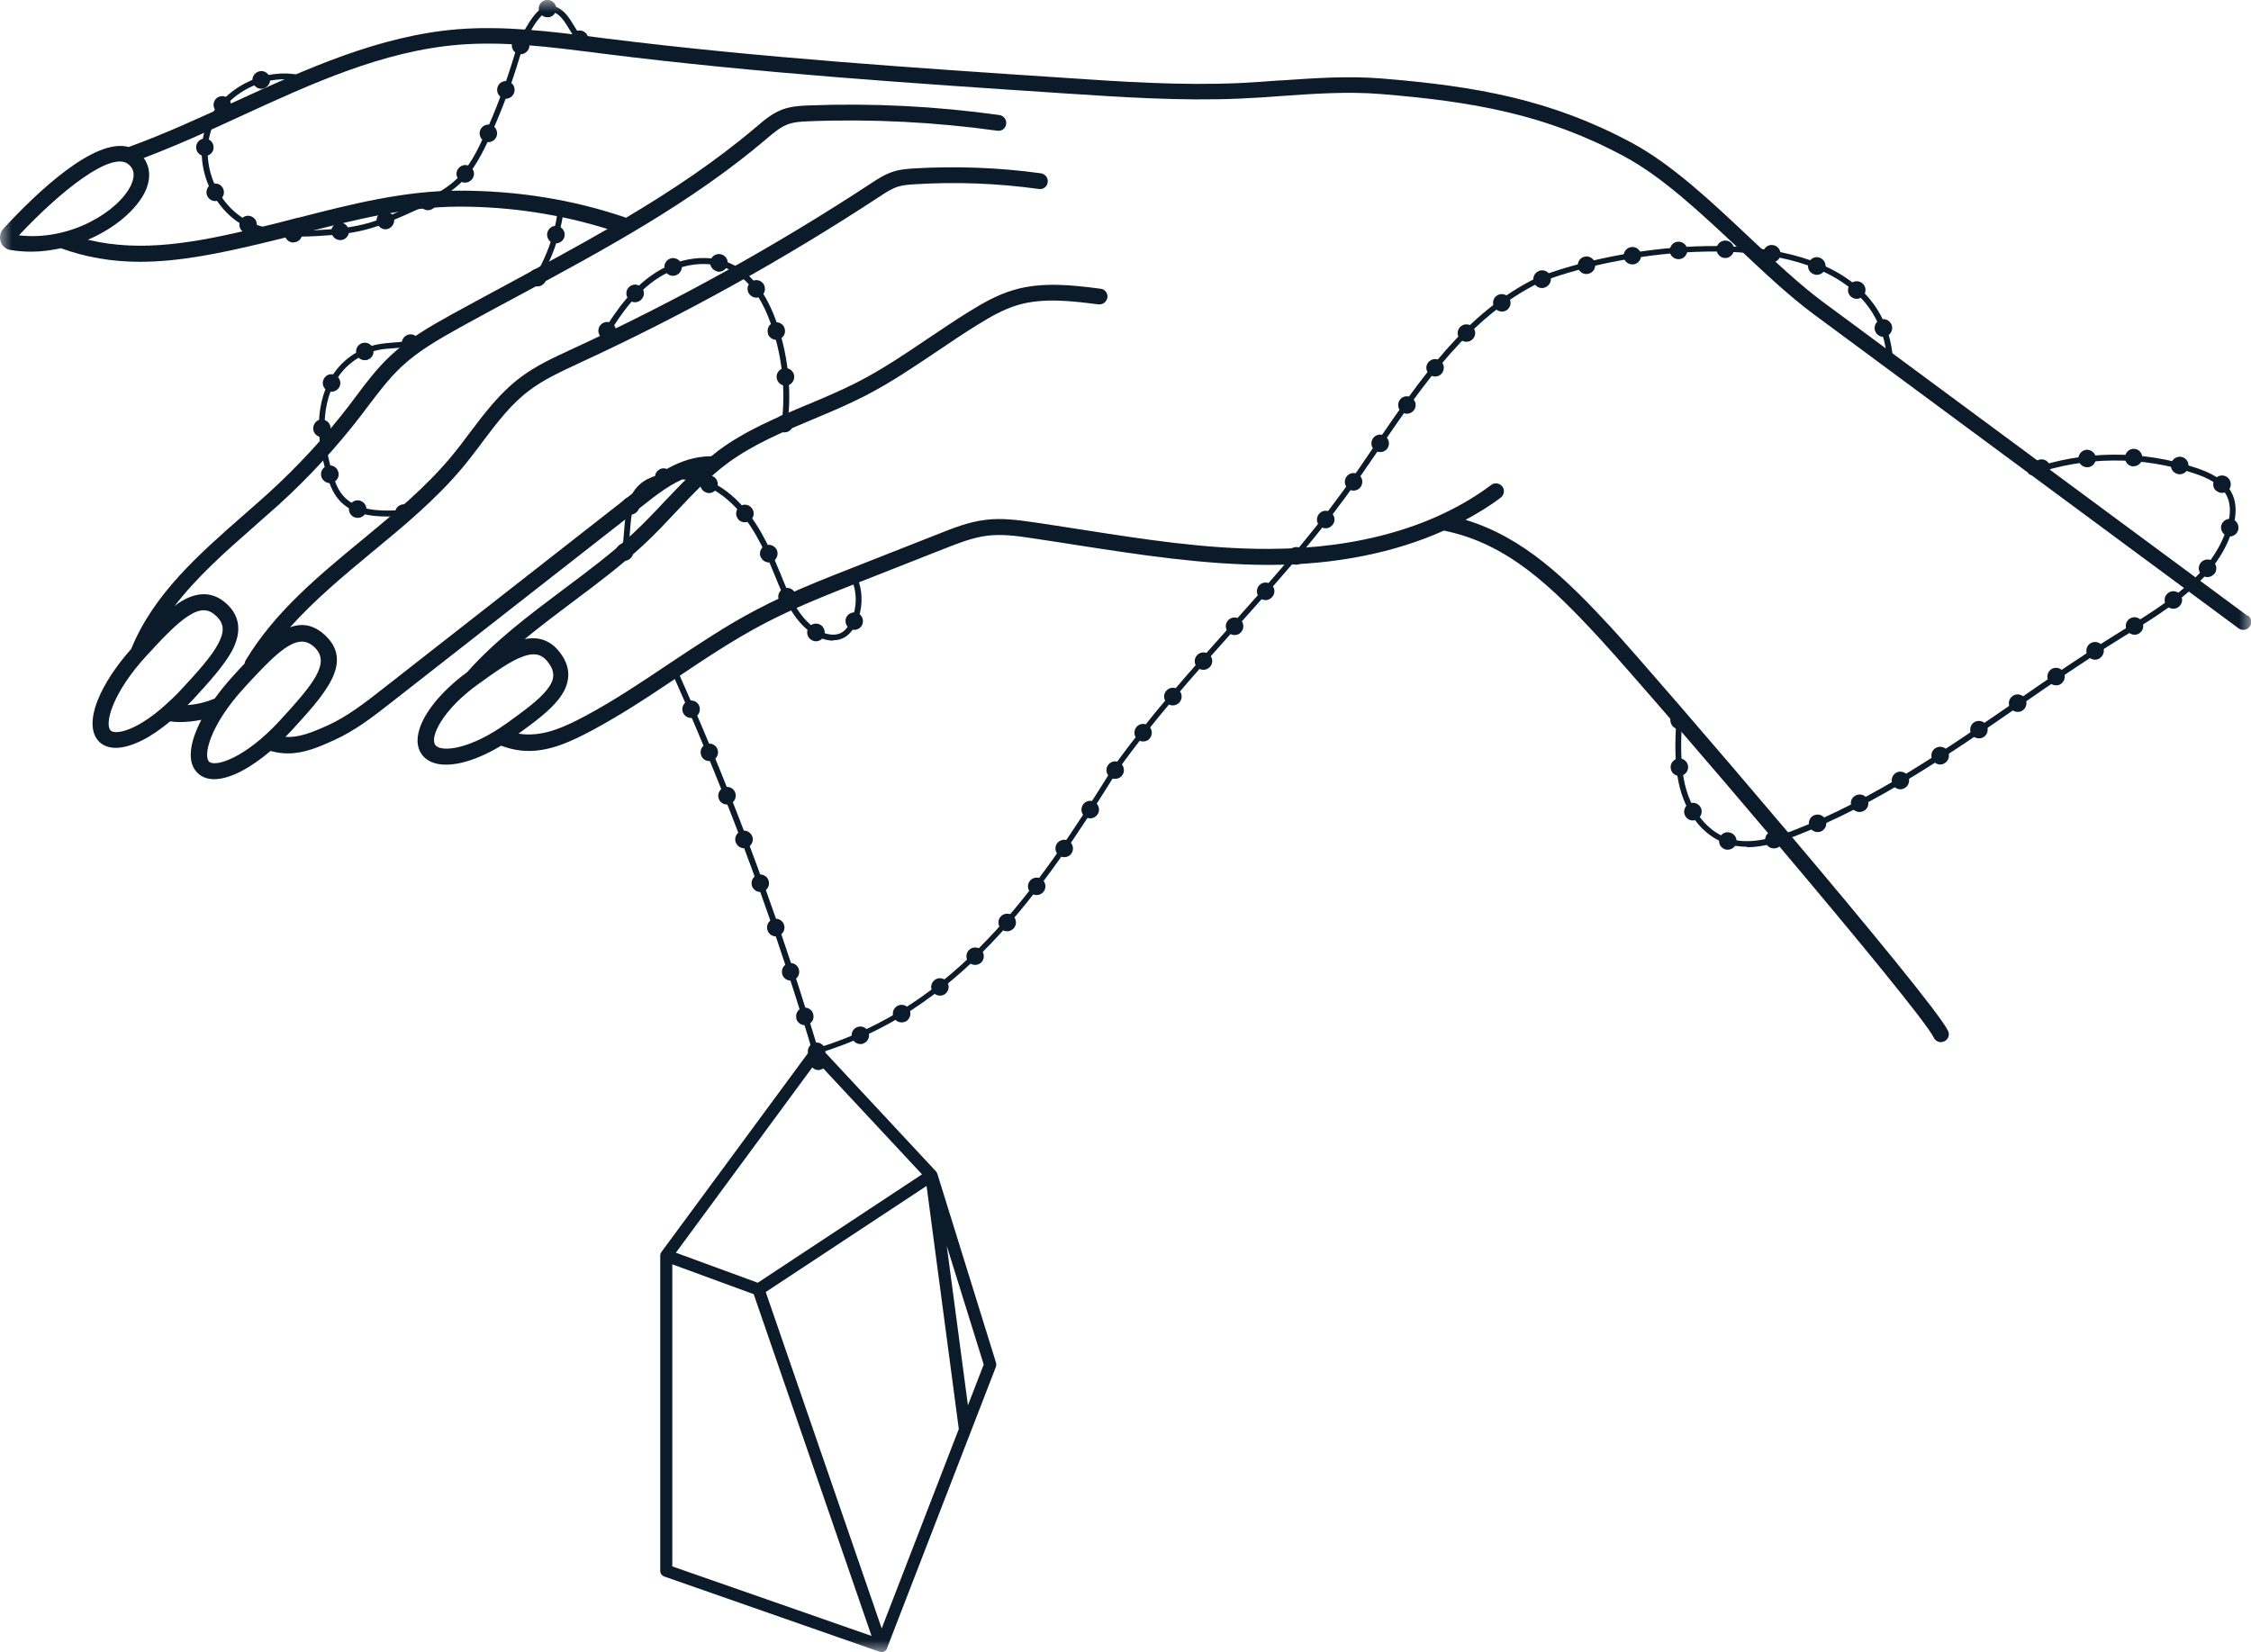 <svg width="94" height="69" viewBox="0 0 94 69" fill="none" xmlns="http://www.w3.org/2000/svg">
<mask id="mask0_426_785" style="mask-type:luminance" maskUnits="userSpaceOnUse" x="0" y="0" width="94" height="69">
<path d="M94 0H0V69H94V0Z" fill="white"/>
</mask>
<g mask="url(#mask0_426_785)">
<path d="M93.864 25.726L76.135 12.617C75.143 11.881 74.13 10.927 73.042 9.904C71.452 8.405 69.807 6.857 68.128 5.957C64.776 4.158 61.649 3.599 57.693 3.278C56.286 3.163 54.865 3.265 53.485 3.36H53.417C52.873 3.401 52.316 3.442 51.765 3.469C49.325 3.578 46.857 3.415 44.458 3.251C38.19 2.835 31.705 2.406 25.369 1.615L24.894 1.554C23.011 1.315 21.06 1.07 19.129 1.22C15.825 1.486 12.766 2.89 9.796 4.253C8.368 4.908 6.886 5.589 5.404 6.128C5.397 6.128 5.391 6.141 5.377 6.141C3.956 5.739 1.543 8.03 0.143 9.55C0.007 9.693 -0.034 9.898 0.027 10.088C0.088 10.279 0.252 10.416 0.449 10.443C0.734 10.491 1.027 10.511 1.326 10.511C1.747 10.511 2.148 10.45 2.542 10.368C3.582 10.743 4.663 10.934 5.846 10.934C7.518 10.934 9.218 10.566 10.815 10.191C11.441 10.041 12.093 9.877 12.63 9.741C14.758 9.195 16.961 8.63 19.183 8.63C21.345 8.63 23.419 8.957 25.369 9.564C24.03 10.334 22.671 11.07 21.331 11.793L21.27 11.827C20.495 12.242 19.693 12.679 18.905 13.108C17.919 13.654 17.042 14.158 16.288 14.874C15.744 15.385 15.288 15.985 14.853 16.571L14.554 16.967C13.548 18.275 12.42 19.496 11.196 20.607C10.856 20.914 10.509 21.22 10.156 21.527C8.314 23.143 6.404 24.82 5.479 27.103C4.854 27.805 4.364 28.548 4.092 29.216C3.766 30.021 3.793 30.655 4.16 30.996C4.33 31.152 4.561 31.234 4.833 31.234C5.153 31.234 5.52 31.125 5.935 30.921C6.315 30.73 6.709 30.457 7.104 30.13C7.24 30.143 7.376 30.157 7.505 30.157C7.811 30.157 8.11 30.123 8.409 30.062C7.926 30.989 7.777 31.848 8.266 32.298C8.443 32.461 8.667 32.543 8.939 32.543C9.66 32.543 10.543 32.005 11.298 31.364C11.536 31.432 11.774 31.466 12.019 31.466C12.726 31.466 13.344 31.186 13.949 30.914C14.84 30.512 15.608 29.912 16.355 29.326L26.43 21.445L26.756 21.186C27.409 20.668 28.041 20.171 28.748 19.918C28.401 20.259 28.068 20.614 27.735 20.961C27.341 21.384 26.892 21.854 26.437 22.277C25.553 23.102 24.526 23.872 23.52 24.622C22.113 25.678 20.659 26.769 19.51 28.071C18.782 28.603 18.184 29.216 17.817 29.809C17.396 30.498 17.321 31.098 17.613 31.507C17.81 31.786 18.164 31.936 18.619 31.936C18.823 31.936 19.041 31.909 19.279 31.855C19.795 31.732 20.36 31.486 20.924 31.146C21.304 31.282 21.685 31.364 22.073 31.364C23.031 31.364 23.901 30.941 24.71 30.512C25.954 29.85 27.137 29.06 28.286 28.289C29.441 27.512 30.638 26.715 31.895 26.053C33.166 25.385 34.533 24.847 35.865 24.322L39.448 22.911C40.026 22.686 40.624 22.447 41.236 22.372C41.82 22.304 42.411 22.372 43.071 22.475C43.724 22.57 44.376 22.672 45.029 22.775C47.496 23.156 50.283 23.593 52.996 23.593H53.036C55.769 23.586 58.23 23.088 60.297 22.161C62.961 22.7 64.81 24.513 66.782 26.646C68.957 29.005 80.194 42.155 80.751 43.334C80.805 43.45 80.921 43.525 81.05 43.525C81.098 43.525 81.145 43.511 81.193 43.491C81.275 43.457 81.329 43.389 81.363 43.307C81.39 43.225 81.39 43.136 81.349 43.055C80.724 41.732 69.127 28.214 67.271 26.197C65.409 24.186 63.641 22.454 61.201 21.711C61.717 21.432 62.214 21.132 62.669 20.784C62.737 20.73 62.785 20.654 62.798 20.566C62.812 20.477 62.791 20.389 62.737 20.32C62.683 20.252 62.608 20.205 62.519 20.191C62.431 20.177 62.343 20.198 62.275 20.252C59.963 21.984 56.769 22.911 53.036 22.924C52.982 22.924 52.928 22.924 52.867 22.924C50.324 22.924 47.755 22.522 45.267 22.134L44.954 22.086C44.362 21.991 43.764 21.902 43.166 21.813C42.459 21.711 41.813 21.629 41.161 21.711C40.467 21.793 39.828 22.045 39.21 22.291L35.627 23.702C34.288 24.227 32.908 24.772 31.596 25.46C30.318 26.128 29.108 26.947 27.925 27.73C26.797 28.487 25.628 29.271 24.411 29.919C23.514 30.396 22.616 30.798 21.651 30.641C22.324 30.157 22.943 29.694 23.323 29.21C23.833 28.562 23.867 27.921 23.419 27.301C23.038 26.769 22.528 26.565 21.909 26.694C22.569 26.149 23.262 25.631 23.949 25.113C24.955 24.363 25.988 23.579 26.892 22.741C27.361 22.304 27.796 21.841 28.218 21.391C28.891 20.675 29.584 19.939 30.373 19.352C31.44 18.562 32.711 18.03 33.948 17.512C34.669 17.212 35.41 16.898 36.117 16.537C37.177 15.992 38.176 15.317 39.149 14.662C39.692 14.294 40.257 13.913 40.821 13.565C41.337 13.245 41.902 12.917 42.5 12.74C43.581 12.42 44.797 12.577 45.872 12.713C45.96 12.72 46.041 12.699 46.116 12.645C46.184 12.59 46.232 12.508 46.245 12.427C46.259 12.338 46.232 12.256 46.178 12.181C46.123 12.113 46.048 12.065 45.96 12.059C44.825 11.915 43.54 11.752 42.323 12.113C41.65 12.311 41.045 12.658 40.481 13.006C39.903 13.361 39.339 13.749 38.782 14.117C37.837 14.758 36.858 15.419 35.825 15.951C35.145 16.299 34.424 16.605 33.724 16.898L33.683 16.912C32.419 17.444 31.114 17.989 29.985 18.828C29.89 18.903 29.795 18.978 29.706 19.053C28.354 19.066 27.395 19.83 26.362 20.648L15.961 28.787C15.248 29.346 14.513 29.919 13.691 30.294C13.011 30.6 12.474 30.812 11.917 30.777C11.998 30.696 12.08 30.614 12.155 30.532C13.568 28.991 14.792 27.662 13.568 26.524C13.086 26.081 12.603 26.019 12.114 26.197C13.133 25.058 14.337 24.056 15.519 23.075C16.845 21.984 18.211 20.852 19.326 19.516C19.598 19.189 19.856 18.848 20.108 18.514L20.135 18.473C20.754 17.655 21.338 16.878 22.113 16.299C22.712 15.849 23.425 15.521 24.112 15.201L24.227 15.146C28.544 13.156 32.752 10.825 36.735 8.207C36.987 8.043 37.232 7.88 37.49 7.798C37.707 7.73 37.945 7.709 38.204 7.696C39.923 7.587 41.664 7.655 43.384 7.893C43.574 7.921 43.73 7.791 43.751 7.614C43.764 7.525 43.737 7.437 43.69 7.369C43.635 7.3 43.56 7.253 43.472 7.239C41.718 6.994 39.93 6.932 38.163 7.034C37.864 7.055 37.578 7.075 37.293 7.171C36.953 7.28 36.654 7.471 36.368 7.662C32.419 10.252 28.245 12.57 23.956 14.547L23.84 14.601C23.119 14.935 22.378 15.276 21.726 15.767C20.876 16.408 20.237 17.253 19.619 18.071C19.381 18.391 19.109 18.753 18.83 19.087C17.756 20.375 16.41 21.486 15.105 22.563C13.317 24.036 11.475 25.556 10.258 27.58C10.238 27.621 10.217 27.662 10.217 27.71C10.047 27.887 9.877 28.071 9.707 28.262C9.442 28.555 9.191 28.862 8.966 29.176C8.606 29.326 8.225 29.421 7.831 29.448C7.906 29.373 7.974 29.305 8.049 29.23C8.715 28.501 9.347 27.812 9.687 27.185C10.102 26.401 10.027 25.74 9.469 25.222C8.905 24.704 8.246 24.683 7.498 25.16C7.43 25.201 7.362 25.263 7.287 25.317C8.219 24.097 9.422 23.034 10.605 21.997L10.679 21.929C11.006 21.643 11.332 21.357 11.652 21.07C12.902 19.932 14.058 18.678 15.084 17.341L15.383 16.946C15.805 16.387 16.24 15.815 16.743 15.337C17.443 14.676 18.279 14.192 19.224 13.667C20.026 13.224 20.835 12.788 21.651 12.352C25.2 10.443 28.87 8.466 31.991 5.814L32.031 5.78C32.317 5.542 32.582 5.31 32.895 5.194C33.16 5.092 33.459 5.078 33.799 5.064C36.409 4.962 39.053 5.099 41.65 5.46C41.84 5.487 41.997 5.358 42.017 5.18C42.044 5.003 41.915 4.833 41.739 4.805C39.108 4.437 36.429 4.301 33.778 4.403C33.377 4.417 33.024 4.444 32.67 4.574C32.256 4.73 31.929 5.003 31.61 5.276L31.569 5.31C29.89 6.735 28.048 7.962 26.144 9.093C23.962 8.343 21.624 7.962 19.17 7.962C16.879 7.962 14.636 8.534 12.46 9.093H12.433C11.855 9.25 11.257 9.4 10.673 9.536C8.198 10.123 5.935 10.559 3.671 10.013C4.82 9.523 5.71 8.739 6.064 7.996C6.308 7.471 6.274 6.98 6.003 6.598C7.389 6.073 8.756 5.453 10.081 4.839C12.991 3.503 15.995 2.12 19.183 1.867C21.06 1.717 22.97 1.963 24.826 2.195L25.295 2.256C31.664 3.053 38.149 3.483 44.431 3.899C46.837 4.056 49.318 4.226 51.799 4.117C52.404 4.09 53.03 4.049 53.539 4.008C54.892 3.912 56.286 3.817 57.645 3.926C61.52 4.24 64.572 4.778 67.822 6.53C69.426 7.389 71.03 8.902 72.601 10.375C73.695 11.404 74.722 12.372 75.755 13.136L93.483 26.244C93.538 26.285 93.606 26.306 93.68 26.306C93.782 26.306 93.885 26.258 93.946 26.169C94 26.101 94.02 26.012 94.007 25.924C93.993 25.835 93.946 25.76 93.878 25.706L93.864 25.726ZM0.789 9.829C2.597 7.907 4.691 6.271 5.377 6.871C5.615 7.075 5.642 7.355 5.472 7.73C4.969 8.8 2.964 10.082 0.789 9.829ZM6.764 29.571C6.39 29.891 6.009 30.157 5.656 30.334C5.105 30.614 4.738 30.621 4.623 30.512C4.5 30.403 4.487 30.035 4.718 29.462C4.976 28.828 5.459 28.105 6.091 27.417C6.723 26.728 7.328 26.074 7.851 25.733C8.103 25.57 8.314 25.488 8.504 25.488C8.694 25.488 8.851 25.563 9.021 25.719C9.361 26.033 9.388 26.374 9.109 26.892C8.817 27.444 8.212 28.099 7.566 28.801C7.328 29.06 7.077 29.291 6.832 29.51C6.805 29.523 6.784 29.544 6.771 29.564L6.764 29.571ZM10.19 28.733C11.264 27.56 12.012 26.797 12.603 26.797C12.787 26.797 12.963 26.872 13.127 27.028C13.834 27.683 13.072 28.582 11.672 30.11C10.231 31.671 8.994 32.045 8.735 31.814C8.477 31.575 8.749 30.307 10.19 28.733ZM21.134 30.225C20.461 30.709 19.761 31.057 19.156 31.2C18.674 31.316 18.293 31.282 18.177 31.111C18.055 30.941 18.143 30.573 18.409 30.15C18.735 29.619 19.285 29.067 19.958 28.582C20.652 28.085 21.304 27.608 21.841 27.417C22.011 27.355 22.154 27.328 22.283 27.328C22.541 27.328 22.732 27.444 22.915 27.696C23.187 28.071 23.167 28.398 22.841 28.807C22.494 29.25 21.841 29.714 21.148 30.218L21.134 30.225Z" fill="#0C1B2A"/>
<path d="M41.596 56.921L39.142 49.02C39.128 48.986 39.114 48.959 39.094 48.938C39.094 48.938 39.094 48.938 39.094 48.931L34.281 43.764C34.227 43.71 34.152 43.676 34.077 43.682C34.002 43.682 33.934 43.723 33.887 43.785L27.619 52.292C27.619 52.292 27.599 52.326 27.592 52.34C27.592 52.34 27.592 52.347 27.585 52.353C27.579 52.381 27.572 52.408 27.572 52.435V65.605C27.572 65.715 27.64 65.81 27.742 65.844L36.735 68.987C36.762 68.993 36.79 69 36.817 69C36.844 69 36.871 69 36.898 68.987C36.898 68.987 36.905 68.987 36.912 68.98C36.932 68.973 36.953 68.959 36.973 68.946C36.98 68.946 36.987 68.932 36.994 68.925C37.007 68.912 37.021 68.891 37.028 68.877C37.028 68.871 37.041 68.864 37.041 68.85C37.041 68.85 37.041 68.85 37.041 68.837L41.589 57.084C41.609 57.03 41.609 56.968 41.589 56.914L41.596 56.921ZM36.817 68.005L31.977 53.962L38.693 49.531L40.039 59.682L36.824 67.998L36.817 68.005ZM34.105 44.33L38.503 49.047L31.644 53.574L28.224 52.319L34.105 44.33ZM28.068 52.803L31.474 54.051L36.395 68.325L28.075 65.421V52.803H28.068ZM40.42 58.693L39.536 52.033L41.079 56.989L40.42 58.693Z" fill="#0C1B2A"/>
<path d="M34.173 44.44C34.118 44.44 34.071 44.405 34.057 44.351C32.459 38.891 30.468 33.492 28.15 28.297C28.122 28.236 28.15 28.161 28.211 28.134C28.272 28.106 28.347 28.134 28.374 28.195C30.699 33.396 32.691 38.809 34.295 44.276C34.315 44.337 34.275 44.405 34.213 44.426C34.2 44.426 34.193 44.426 34.179 44.426L34.173 44.44Z" fill="#0C1B2A"/>
<path d="M34.791 26.756C34.478 26.756 34.166 26.627 33.928 26.463C33.112 25.911 32.731 24.963 32.364 24.05L32.303 23.907C31.888 22.877 31.385 21.814 30.549 21.023C29.659 20.171 28.496 19.817 27.517 20.096C27.259 20.171 27.048 20.273 26.892 20.41C26.416 20.826 26.362 21.487 26.307 22.189C26.287 22.489 26.26 22.796 26.199 23.082C26.185 23.15 26.117 23.191 26.056 23.177C25.988 23.164 25.947 23.102 25.961 23.034C26.015 22.762 26.042 22.462 26.063 22.168C26.117 21.446 26.178 20.703 26.729 20.219C26.912 20.055 27.157 19.933 27.449 19.851C28.51 19.551 29.761 19.933 30.719 20.839C31.589 21.671 32.119 22.802 32.527 23.811L32.589 23.954C32.942 24.834 33.309 25.747 34.064 26.259C34.363 26.463 34.832 26.62 35.172 26.402C35.308 26.32 35.416 26.177 35.518 25.972C35.79 25.427 35.804 24.766 35.566 24.207C35.539 24.145 35.566 24.07 35.627 24.043C35.688 24.016 35.763 24.043 35.79 24.104C36.055 24.725 36.042 25.461 35.736 26.075C35.614 26.32 35.471 26.49 35.301 26.599C35.138 26.702 34.968 26.742 34.791 26.742V26.756Z" fill="#0C1B2A"/>
<path d="M32.765 17.813C32.765 17.813 32.758 17.813 32.752 17.813C32.684 17.806 32.636 17.744 32.643 17.676C32.82 16.258 32.657 14.8 32.167 13.457C31.78 12.393 31.236 11.671 30.556 11.309C29.631 10.819 28.374 10.975 27.334 11.711C26.355 12.407 25.689 13.47 25.145 14.411C25.111 14.466 25.036 14.486 24.975 14.452C24.914 14.418 24.9 14.343 24.934 14.281C25.492 13.32 26.178 12.23 27.198 11.507C28.306 10.716 29.672 10.553 30.672 11.084C31.406 11.473 31.984 12.243 32.398 13.368C32.901 14.745 33.071 16.245 32.888 17.703C32.881 17.765 32.827 17.813 32.765 17.813Z" fill="#0C1B2A"/>
<path d="M16.199 21.574C15.383 21.574 14.615 21.431 14.133 20.852C13.861 20.531 13.731 20.122 13.63 19.768C13.385 18.909 13.29 18.2 13.324 17.545C13.351 16.966 13.507 16.127 14.071 15.418C14.52 14.86 15.186 14.471 15.893 14.362C16.063 14.335 16.24 14.321 16.41 14.307C16.682 14.287 16.94 14.273 17.185 14.191C17.253 14.171 17.314 14.205 17.334 14.273C17.355 14.335 17.321 14.41 17.253 14.423C16.981 14.505 16.695 14.525 16.423 14.546C16.26 14.56 16.09 14.566 15.927 14.594C15.274 14.696 14.669 15.05 14.255 15.562C13.731 16.216 13.589 17 13.562 17.545C13.534 18.172 13.623 18.854 13.861 19.693C13.956 20.027 14.071 20.402 14.316 20.688C14.867 21.342 15.859 21.363 16.852 21.301C16.913 21.288 16.974 21.349 16.981 21.417C16.981 21.485 16.933 21.54 16.865 21.547C16.641 21.561 16.417 21.574 16.192 21.574H16.199Z" fill="#0C1B2A"/>
<path d="M22.446 11.717C22.446 11.717 22.405 11.717 22.385 11.697C22.331 11.663 22.31 11.588 22.344 11.526C22.827 10.722 23.153 9.808 23.282 8.874C23.289 8.806 23.357 8.765 23.418 8.772C23.486 8.779 23.534 8.847 23.52 8.909C23.384 9.87 23.051 10.817 22.548 11.649C22.528 11.69 22.487 11.71 22.446 11.71V11.717Z" fill="#0C1B2A"/>
<path d="M12.42 9.89C11.774 9.89 11.101 9.829 10.482 9.57C8.892 8.908 8.021 6.904 8.606 5.282C9.197 3.659 11.155 2.691 12.793 3.209C12.855 3.23 12.895 3.298 12.875 3.359C12.855 3.421 12.787 3.462 12.726 3.441C11.203 2.964 9.388 3.857 8.844 5.364C8.3 6.87 9.109 8.724 10.584 9.338C11.393 9.672 12.297 9.658 13.154 9.617C13.935 9.576 14.581 9.522 15.22 9.358C15.907 9.181 16.566 8.881 17.205 8.588C17.865 8.288 18.538 7.981 19.068 7.477C19.612 6.959 19.951 6.257 20.23 5.643C20.672 4.668 21.06 3.659 21.379 2.637L21.42 2.5C21.549 2.078 21.685 1.635 21.916 1.239C22.168 0.81 22.582 0.08 23.146 0.258C23.548 0.38 23.772 0.742 23.983 1.096C24.085 1.267 24.187 1.423 24.295 1.56C24.336 1.607 24.336 1.689 24.282 1.73C24.234 1.778 24.153 1.771 24.112 1.717C23.983 1.567 23.874 1.389 23.772 1.219C23.575 0.892 23.384 0.585 23.072 0.489C22.691 0.374 22.331 0.994 22.12 1.362C21.902 1.73 21.773 2.16 21.644 2.569L21.603 2.705C21.284 3.734 20.89 4.757 20.448 5.738C20.162 6.372 19.802 7.095 19.231 7.647C18.674 8.179 17.98 8.499 17.307 8.806C16.661 9.099 15.988 9.406 15.281 9.59C14.629 9.76 13.963 9.822 13.167 9.863C12.929 9.876 12.678 9.883 12.426 9.883L12.42 9.89Z" fill="#0C1B2A"/>
<path d="M34.098 44.029C34.043 44.029 33.996 43.995 33.982 43.941C33.962 43.873 34.002 43.811 34.064 43.791C39.889 42.059 43.268 37.24 46.497 32.032C47.979 29.946 49.712 28.017 51.378 26.149C52.955 24.383 54.586 22.563 56 20.62C56.483 19.966 56.959 19.271 57.414 18.596C59.284 15.869 61.207 13.047 64.171 11.602C66.972 10.47 73.613 9.304 77.046 11.575C78.351 12.433 79.031 13.694 79.065 15.324C79.065 15.392 79.011 15.447 78.943 15.447C78.882 15.453 78.82 15.392 78.82 15.324C78.786 13.783 78.141 12.59 76.91 11.772C73.545 9.55 67.013 10.702 64.266 11.813C61.37 13.231 59.46 16.026 57.611 18.725C57.149 19.4 56.673 20.096 56.191 20.757C54.77 22.706 53.132 24.533 51.548 26.299C49.882 28.16 48.156 30.089 46.687 32.154C43.438 37.397 40.025 42.25 34.118 44.009C34.105 44.009 34.098 44.009 34.084 44.009L34.098 44.029Z" fill="#0C1B2A"/>
<path d="M72.947 35.365C72.634 35.365 72.322 35.317 72.016 35.208C71.159 34.895 70.473 34.063 70.174 32.993C69.909 32.038 69.949 31.043 69.997 30.089C69.997 30.021 70.051 29.973 70.119 29.973C70.187 29.973 70.242 30.034 70.235 30.102C70.194 31.043 70.153 32.011 70.405 32.931C70.683 33.934 71.316 34.697 72.097 34.99C73.001 35.317 74.021 35.017 74.905 34.677C78.263 33.375 81.288 31.282 84.225 29.257C85.598 28.31 87.019 27.328 88.46 26.435L88.67 26.305C90.438 25.215 92.45 23.974 93.014 21.97C93.157 21.479 93.15 21.07 93.007 20.75C92.769 20.218 92.165 19.952 91.661 19.782C89.466 19.032 87.046 19.052 84.857 19.829C84.796 19.85 84.721 19.816 84.701 19.755C84.68 19.693 84.714 19.618 84.775 19.598C87.012 18.8 89.486 18.787 91.736 19.55C92.239 19.721 92.946 20.02 93.225 20.648C93.395 21.023 93.402 21.486 93.245 22.038C92.654 24.138 90.601 25.399 88.793 26.517L88.582 26.646C87.148 27.533 85.734 28.514 84.361 29.462C81.417 31.493 78.379 33.593 74.993 34.908C74.354 35.154 73.647 35.386 72.947 35.386V35.365Z" fill="#0C1B2A"/>
<path d="M33.826 44.418C33.765 44.227 33.873 44.023 34.071 43.961C34.268 43.907 34.472 44.023 34.526 44.213C34.587 44.411 34.472 44.616 34.281 44.67C34.247 44.684 34.206 44.691 34.172 44.691C34.016 44.691 33.873 44.581 33.826 44.425V44.418ZM33.262 42.557C33.2 42.359 33.309 42.155 33.499 42.1C33.697 42.039 33.901 42.148 33.955 42.339C34.016 42.536 33.914 42.741 33.717 42.795C33.683 42.809 33.642 42.816 33.608 42.816C33.452 42.816 33.309 42.714 33.255 42.557H33.262ZM32.67 40.703C32.609 40.505 32.711 40.3 32.901 40.239C33.092 40.178 33.295 40.28 33.357 40.471C33.418 40.669 33.316 40.873 33.126 40.934C33.092 40.941 33.051 40.955 33.017 40.955C32.867 40.955 32.718 40.859 32.67 40.703ZM32.052 38.855C31.984 38.664 32.086 38.453 32.276 38.392C32.466 38.324 32.677 38.426 32.738 38.617C32.806 38.808 32.704 39.019 32.514 39.08C32.473 39.094 32.439 39.108 32.398 39.108C32.249 39.108 32.099 39.012 32.052 38.855ZM31.406 37.015C31.338 36.824 31.433 36.613 31.623 36.544C31.807 36.476 32.024 36.572 32.092 36.763C32.16 36.953 32.065 37.165 31.875 37.233C31.834 37.247 31.793 37.253 31.746 37.253C31.603 37.253 31.46 37.158 31.406 37.015ZM30.726 35.188C30.651 34.997 30.753 34.786 30.937 34.711C31.127 34.643 31.338 34.738 31.413 34.929C31.487 35.113 31.385 35.331 31.202 35.399C31.161 35.42 31.113 35.426 31.073 35.426C30.923 35.426 30.787 35.338 30.733 35.195L30.726 35.188ZM30.019 33.368C29.944 33.184 30.039 32.966 30.223 32.891C30.413 32.816 30.624 32.904 30.699 33.095C30.774 33.279 30.678 33.497 30.495 33.572C30.454 33.593 30.4 33.6 30.359 33.6C30.216 33.6 30.073 33.518 30.019 33.368ZM29.285 31.561C29.21 31.37 29.292 31.159 29.482 31.084C29.666 31.009 29.883 31.091 29.958 31.282C30.033 31.466 29.944 31.684 29.761 31.759C29.72 31.779 29.666 31.786 29.618 31.786C29.475 31.786 29.339 31.704 29.285 31.561ZM28.523 29.768C28.449 29.578 28.523 29.36 28.714 29.285C28.897 29.209 29.115 29.285 29.197 29.475C29.271 29.66 29.197 29.878 29.006 29.959C28.959 29.98 28.911 29.987 28.863 29.987C28.721 29.987 28.585 29.905 28.523 29.768Z" fill="#0C1B2A"/>
<path d="M33.887 26.729C33.711 26.626 33.656 26.394 33.758 26.224C33.86 26.054 34.084 25.992 34.261 26.095C34.431 26.197 34.492 26.428 34.39 26.599C34.322 26.715 34.2 26.783 34.071 26.783C34.01 26.783 33.942 26.762 33.887 26.729ZM35.526 26.279C35.342 26.197 35.26 25.979 35.335 25.795C35.417 25.61 35.634 25.529 35.818 25.604C36.001 25.686 36.083 25.904 36.008 26.088C35.947 26.224 35.811 26.306 35.675 26.306C35.627 26.306 35.58 26.299 35.526 26.279ZM32.535 25.079C32.446 24.895 32.528 24.677 32.704 24.588C32.888 24.499 33.112 24.581 33.194 24.758C33.275 24.942 33.201 25.161 33.017 25.249C32.969 25.276 32.915 25.283 32.861 25.283C32.725 25.283 32.596 25.208 32.528 25.079H32.535ZM31.766 23.272C31.685 23.088 31.766 22.87 31.95 22.788C32.133 22.7 32.351 22.788 32.439 22.966C32.521 23.15 32.439 23.368 32.263 23.456C32.215 23.477 32.161 23.491 32.106 23.491C31.97 23.491 31.841 23.409 31.773 23.272H31.766ZM26.009 23.416C25.811 23.375 25.682 23.184 25.723 22.979C25.764 22.782 25.954 22.659 26.151 22.693C26.349 22.734 26.478 22.925 26.437 23.129C26.396 23.3 26.247 23.422 26.077 23.422C26.077 23.422 26.029 23.422 26.002 23.416H26.009ZM30.821 21.677C30.692 21.514 30.72 21.289 30.883 21.159C31.039 21.03 31.27 21.057 31.392 21.221C31.522 21.377 31.494 21.609 31.331 21.732C31.27 21.786 31.189 21.814 31.1 21.814C30.991 21.814 30.889 21.766 30.815 21.677H30.821ZM26.233 21.48C26.036 21.425 25.927 21.221 25.981 21.023C26.036 20.825 26.24 20.716 26.43 20.77C26.627 20.825 26.743 21.03 26.688 21.221C26.641 21.384 26.491 21.493 26.335 21.493C26.335 21.493 26.274 21.493 26.24 21.48H26.233ZM29.448 20.552C29.265 20.464 29.19 20.246 29.278 20.062C29.367 19.878 29.584 19.803 29.768 19.891C29.951 19.98 30.026 20.198 29.938 20.382C29.877 20.512 29.741 20.593 29.605 20.593C29.557 20.593 29.496 20.58 29.448 20.552ZM27.355 19.993C27.321 19.796 27.45 19.605 27.647 19.564C27.844 19.53 28.034 19.659 28.068 19.864C28.102 20.062 27.973 20.253 27.776 20.287C27.776 20.287 27.728 20.287 27.708 20.287C27.531 20.287 27.382 20.164 27.348 19.987L27.355 19.993Z" fill="#0C1B2A"/>
<path d="M32.718 18.057C32.521 18.03 32.378 17.846 32.398 17.648C32.425 17.45 32.609 17.307 32.806 17.327C33.003 17.355 33.146 17.539 33.126 17.736C33.099 17.921 32.942 18.057 32.765 18.057H32.718ZM32.432 15.773C32.412 15.569 32.562 15.391 32.765 15.371C32.962 15.357 33.146 15.501 33.166 15.705C33.18 15.909 33.037 16.087 32.833 16.107H32.799C32.616 16.107 32.453 15.964 32.432 15.773ZM32.072 13.933C32.011 13.735 32.113 13.53 32.31 13.476C32.5 13.415 32.711 13.524 32.765 13.714C32.827 13.912 32.718 14.117 32.521 14.171C32.487 14.178 32.453 14.192 32.412 14.192C32.256 14.192 32.113 14.089 32.065 13.933H32.072ZM25.159 14.123C24.989 14.014 24.934 13.79 25.043 13.619C25.152 13.449 25.376 13.394 25.553 13.503C25.723 13.612 25.777 13.837 25.669 14.008C25.601 14.117 25.478 14.185 25.356 14.185C25.295 14.185 25.227 14.164 25.166 14.123H25.159ZM26.267 12.515C26.124 12.372 26.117 12.14 26.26 11.997C26.396 11.854 26.627 11.847 26.776 11.99C26.926 12.133 26.926 12.358 26.783 12.508C26.709 12.583 26.613 12.624 26.518 12.624C26.423 12.624 26.335 12.59 26.267 12.521V12.515ZM31.29 12.283C31.168 12.119 31.202 11.894 31.365 11.772C31.528 11.649 31.753 11.683 31.875 11.847C31.991 12.01 31.956 12.242 31.8 12.358C31.732 12.406 31.657 12.433 31.583 12.433C31.474 12.433 31.365 12.378 31.29 12.283ZM27.769 11.281C27.694 11.097 27.789 10.879 27.973 10.804C28.163 10.729 28.374 10.824 28.449 11.015C28.524 11.199 28.428 11.417 28.238 11.492C28.197 11.506 28.15 11.52 28.109 11.52C27.959 11.52 27.823 11.431 27.769 11.288V11.281ZM29.938 11.329C29.74 11.281 29.618 11.083 29.666 10.892C29.713 10.695 29.91 10.572 30.108 10.62C30.305 10.667 30.427 10.865 30.379 11.063C30.339 11.233 30.189 11.349 30.026 11.349C30.026 11.349 29.965 11.349 29.944 11.342L29.938 11.329Z" fill="#0C1B2A"/>
<path d="M16.498 21.452C16.485 21.254 16.634 21.077 16.838 21.063C17.035 21.056 17.212 21.206 17.226 21.404C17.239 21.608 17.09 21.779 16.893 21.793H16.866C16.675 21.793 16.512 21.649 16.505 21.452H16.498ZM14.806 21.608C14.622 21.54 14.52 21.322 14.595 21.131C14.663 20.947 14.88 20.845 15.064 20.92C15.254 20.995 15.35 21.206 15.282 21.397C15.227 21.54 15.084 21.629 14.942 21.629C14.901 21.629 14.853 21.629 14.812 21.602L14.806 21.608ZM13.419 19.911C13.365 19.713 13.473 19.509 13.671 19.454C13.868 19.393 14.072 19.509 14.126 19.706C14.187 19.904 14.072 20.102 13.874 20.163C13.84 20.17 13.806 20.177 13.773 20.177C13.616 20.177 13.473 20.068 13.419 19.911ZM13.079 17.893C13.079 17.695 13.235 17.518 13.433 17.518C13.63 17.518 13.806 17.682 13.806 17.88C13.806 18.077 13.643 18.248 13.446 18.255H13.439C13.242 18.255 13.079 18.091 13.079 17.893ZM13.677 16.319C13.494 16.223 13.426 16.005 13.521 15.828C13.616 15.644 13.834 15.575 14.01 15.671C14.194 15.766 14.262 15.985 14.174 16.162C14.105 16.285 13.976 16.359 13.847 16.359C13.786 16.359 13.739 16.353 13.684 16.319H13.677ZM14.901 14.826C14.819 14.642 14.901 14.424 15.091 14.342C15.275 14.267 15.492 14.342 15.567 14.533C15.649 14.717 15.567 14.935 15.383 15.01C15.336 15.037 15.288 15.044 15.234 15.044C15.091 15.044 14.955 14.962 14.901 14.826ZM16.791 14.424C16.736 14.226 16.859 14.028 17.056 13.974C17.253 13.926 17.45 14.042 17.498 14.239C17.545 14.437 17.43 14.635 17.233 14.689C17.233 14.689 17.171 14.696 17.144 14.696C16.981 14.696 16.831 14.587 16.791 14.424Z" fill="#0C1B2A"/>
<path d="M22.256 11.908C22.086 11.806 22.025 11.581 22.134 11.403C22.235 11.233 22.46 11.172 22.637 11.281C22.806 11.383 22.868 11.608 22.759 11.785C22.691 11.894 22.569 11.963 22.446 11.963C22.385 11.963 22.317 11.949 22.256 11.908ZM23.112 10.156C22.915 10.101 22.806 9.897 22.861 9.699C22.915 9.508 23.112 9.393 23.309 9.447C23.507 9.502 23.622 9.699 23.568 9.897C23.52 10.061 23.371 10.163 23.214 10.163C23.214 10.163 23.153 10.163 23.119 10.156H23.112Z" fill="#0C1B2A"/>
<path d="M12.25 10.129C12.046 10.129 11.883 9.959 11.889 9.754C11.889 9.557 12.059 9.393 12.256 9.393C12.46 9.393 12.623 9.564 12.617 9.768C12.617 9.966 12.454 10.123 12.25 10.123V10.129ZM13.84 9.707C13.813 9.502 13.963 9.318 14.16 9.298C14.357 9.277 14.54 9.42 14.568 9.625C14.595 9.823 14.445 10.007 14.248 10.027C14.248 10.027 14.221 10.027 14.207 10.027C14.024 10.027 13.867 9.891 13.847 9.707H13.84ZM10.197 9.707C10.013 9.618 9.945 9.4 10.034 9.216C10.122 9.032 10.346 8.957 10.523 9.052C10.707 9.141 10.774 9.359 10.686 9.543C10.625 9.673 10.496 9.748 10.36 9.748C10.305 9.748 10.251 9.741 10.197 9.707ZM15.751 9.332C15.676 9.148 15.771 8.93 15.961 8.861C16.151 8.786 16.362 8.882 16.437 9.073C16.512 9.257 16.41 9.475 16.226 9.55C16.186 9.564 16.138 9.577 16.097 9.577C15.954 9.577 15.812 9.482 15.757 9.339L15.751 9.332ZM17.545 8.575C17.457 8.391 17.532 8.173 17.708 8.084C17.892 7.996 18.109 8.071 18.198 8.248C18.293 8.432 18.218 8.65 18.035 8.739C17.98 8.766 17.926 8.78 17.871 8.78C17.742 8.78 17.606 8.705 17.545 8.582V8.575ZM8.667 8.207C8.572 8.03 8.633 7.805 8.81 7.709C8.993 7.614 9.211 7.675 9.306 7.853C9.401 8.03 9.34 8.255 9.163 8.35C9.102 8.384 9.048 8.398 8.987 8.398C8.857 8.398 8.735 8.33 8.667 8.207ZM19.197 7.539C19.041 7.409 19.013 7.185 19.149 7.028C19.279 6.871 19.503 6.844 19.659 6.98C19.816 7.11 19.843 7.335 19.707 7.491C19.632 7.58 19.53 7.628 19.421 7.628C19.346 7.628 19.258 7.6 19.19 7.539H19.197ZM8.531 6.516C8.327 6.503 8.178 6.332 8.191 6.128C8.198 5.93 8.375 5.773 8.579 5.787C8.776 5.801 8.932 5.971 8.919 6.176C8.912 6.367 8.749 6.516 8.558 6.516H8.531ZM20.244 5.903C20.06 5.821 19.979 5.603 20.06 5.419C20.142 5.235 20.359 5.153 20.543 5.235C20.727 5.317 20.808 5.535 20.727 5.719C20.665 5.855 20.529 5.937 20.393 5.937C20.346 5.937 20.298 5.93 20.244 5.91V5.903ZM9.041 4.655C8.891 4.526 8.878 4.287 9.007 4.137C9.136 3.987 9.374 3.974 9.524 4.103C9.673 4.233 9.687 4.465 9.558 4.621C9.483 4.703 9.388 4.744 9.286 4.744C9.197 4.744 9.116 4.717 9.041 4.655ZM20.998 4.097C20.808 4.028 20.713 3.817 20.781 3.626C20.849 3.435 21.059 3.34 21.25 3.408C21.44 3.476 21.535 3.688 21.467 3.878C21.413 4.028 21.27 4.124 21.121 4.124C21.08 4.124 21.039 4.117 20.998 4.097ZM10.557 3.442C10.496 3.244 10.611 3.047 10.809 2.985C10.999 2.924 11.203 3.033 11.264 3.231C11.325 3.422 11.21 3.626 11.019 3.688C10.985 3.701 10.944 3.708 10.91 3.708C10.754 3.708 10.611 3.606 10.557 3.442ZM21.61 2.242C21.427 2.174 21.325 1.963 21.393 1.772C21.467 1.581 21.678 1.486 21.869 1.554C22.059 1.622 22.154 1.833 22.086 2.024C22.032 2.167 21.889 2.263 21.746 2.263C21.705 2.263 21.658 2.263 21.617 2.236L21.61 2.242ZM23.928 1.874C23.792 1.724 23.813 1.492 23.962 1.363C24.112 1.227 24.343 1.247 24.479 1.397C24.608 1.547 24.594 1.779 24.438 1.915C24.37 1.976 24.288 2.004 24.2 2.004C24.098 2.004 23.996 1.963 23.928 1.874ZM22.508 0.45C22.46 0.252 22.576 0.054 22.773 0.006C22.97 -0.041 23.167 0.081 23.215 0.272C23.262 0.47 23.146 0.668 22.949 0.715C22.949 0.715 22.888 0.722 22.861 0.722C22.698 0.722 22.548 0.613 22.508 0.443V0.45Z" fill="#0C1B2A"/>
<path d="M33.751 44.015C33.69 43.818 33.806 43.613 33.996 43.559C34.193 43.497 34.397 43.613 34.452 43.804C34.506 44.002 34.397 44.206 34.2 44.261C34.166 44.275 34.132 44.281 34.098 44.281C33.935 44.281 33.792 44.172 33.745 44.015H33.751ZM35.593 43.388C35.512 43.204 35.593 42.986 35.777 42.904C35.961 42.822 36.178 42.904 36.26 43.088C36.341 43.272 36.26 43.49 36.076 43.572C36.029 43.6 35.981 43.606 35.933 43.606C35.791 43.606 35.655 43.525 35.6 43.388H35.593ZM37.34 42.523C37.232 42.352 37.286 42.127 37.463 42.018C37.633 41.916 37.857 41.97 37.966 42.141C38.068 42.318 38.014 42.543 37.844 42.652C37.782 42.686 37.714 42.7 37.653 42.7C37.524 42.7 37.408 42.638 37.34 42.523ZM38.965 41.446C38.836 41.282 38.87 41.057 39.026 40.934C39.19 40.805 39.414 40.839 39.536 40.996C39.665 41.152 39.631 41.384 39.475 41.507C39.414 41.561 39.325 41.582 39.251 41.582C39.142 41.582 39.033 41.534 38.965 41.439V41.446ZM40.454 40.191C40.318 40.041 40.325 39.816 40.468 39.673C40.61 39.537 40.841 39.537 40.984 39.68C41.12 39.823 41.113 40.062 40.977 40.198C40.903 40.266 40.814 40.3 40.726 40.3C40.631 40.3 40.529 40.266 40.461 40.191H40.454ZM41.82 38.8C41.664 38.671 41.65 38.432 41.786 38.282C41.916 38.133 42.147 38.119 42.303 38.248C42.453 38.385 42.466 38.617 42.337 38.767C42.262 38.848 42.16 38.896 42.058 38.896C41.977 38.896 41.888 38.869 41.82 38.8ZM43.071 37.308C42.908 37.185 42.881 36.953 43.003 36.796C43.126 36.633 43.357 36.605 43.513 36.728C43.676 36.851 43.703 37.083 43.581 37.239C43.506 37.335 43.397 37.383 43.289 37.383C43.214 37.383 43.132 37.355 43.071 37.308ZM44.233 35.74C44.07 35.624 44.023 35.392 44.138 35.228C44.254 35.065 44.478 35.024 44.648 35.133C44.811 35.249 44.859 35.481 44.743 35.644C44.675 35.747 44.56 35.801 44.444 35.801C44.376 35.801 44.301 35.781 44.24 35.74H44.233ZM45.328 34.124C45.158 34.015 45.11 33.79 45.219 33.613C45.328 33.443 45.552 33.395 45.729 33.504C45.892 33.613 45.947 33.838 45.838 34.008C45.763 34.117 45.648 34.179 45.532 34.179C45.464 34.179 45.396 34.158 45.335 34.117L45.328 34.124ZM46.375 32.474C46.205 32.365 46.151 32.141 46.259 31.97C46.368 31.8 46.592 31.745 46.762 31.854C46.932 31.956 46.987 32.188 46.878 32.359C46.803 32.474 46.688 32.529 46.565 32.529C46.497 32.529 46.429 32.515 46.368 32.474H46.375ZM47.51 30.886C47.354 30.764 47.327 30.532 47.449 30.375C47.571 30.211 47.802 30.191 47.959 30.314C48.122 30.443 48.142 30.668 48.02 30.832C47.952 30.927 47.843 30.968 47.734 30.968C47.653 30.968 47.571 30.941 47.503 30.893L47.51 30.886ZM48.74 29.366C48.584 29.236 48.571 29.005 48.7 28.855C48.829 28.698 49.067 28.677 49.216 28.814C49.373 28.943 49.386 29.175 49.257 29.332C49.182 29.414 49.08 29.462 48.972 29.462C48.89 29.462 48.808 29.434 48.74 29.373V29.366ZM50.012 27.887C49.862 27.75 49.849 27.519 49.984 27.369C50.114 27.219 50.352 27.205 50.501 27.341C50.651 27.471 50.664 27.703 50.528 27.853C50.453 27.934 50.358 27.975 50.256 27.975C50.168 27.975 50.08 27.948 50.012 27.887ZM51.31 26.428C51.16 26.292 51.147 26.06 51.283 25.91C51.412 25.76 51.65 25.746 51.8 25.883C51.949 26.019 51.963 26.251 51.827 26.401C51.759 26.483 51.657 26.523 51.562 26.523C51.473 26.523 51.385 26.496 51.31 26.428ZM52.608 24.969C52.459 24.84 52.445 24.601 52.581 24.451C52.71 24.301 52.941 24.288 53.098 24.424C53.247 24.553 53.261 24.785 53.125 24.935C53.05 25.017 52.955 25.065 52.853 25.065C52.765 25.065 52.683 25.037 52.608 24.969ZM53.893 23.497C53.737 23.367 53.716 23.136 53.852 22.979C53.982 22.822 54.213 22.801 54.369 22.938C54.525 23.067 54.546 23.299 54.41 23.456C54.335 23.538 54.233 23.585 54.124 23.585C54.043 23.585 53.961 23.558 53.893 23.504V23.497ZM55.137 21.983C54.974 21.861 54.947 21.629 55.076 21.472C55.198 21.308 55.429 21.288 55.586 21.411C55.749 21.534 55.776 21.765 55.647 21.922C55.572 22.017 55.464 22.065 55.361 22.065C55.287 22.065 55.198 22.038 55.137 21.99V21.983ZM56.313 20.422C56.15 20.306 56.109 20.075 56.225 19.911C56.34 19.747 56.572 19.707 56.735 19.823C56.898 19.938 56.939 20.163 56.823 20.334C56.748 20.436 56.639 20.491 56.524 20.491C56.449 20.491 56.381 20.47 56.313 20.422ZM57.428 18.82C57.265 18.711 57.217 18.48 57.333 18.309C57.442 18.145 57.673 18.098 57.843 18.214C58.006 18.33 58.053 18.561 57.938 18.725C57.87 18.827 57.754 18.882 57.639 18.882C57.571 18.882 57.496 18.861 57.435 18.82H57.428ZM58.536 17.212C58.373 17.096 58.339 16.864 58.455 16.7C58.57 16.537 58.801 16.503 58.964 16.619C59.127 16.741 59.168 16.966 59.046 17.13C58.978 17.225 58.862 17.28 58.754 17.28C58.679 17.28 58.604 17.259 58.536 17.212ZM59.699 15.644C59.542 15.514 59.515 15.289 59.644 15.133C59.773 14.976 60.004 14.948 60.161 15.078C60.317 15.207 60.337 15.432 60.208 15.596C60.134 15.685 60.032 15.726 59.923 15.726C59.841 15.726 59.76 15.698 59.692 15.644H59.699ZM60.977 14.171C60.834 14.028 60.834 13.796 60.977 13.653C61.126 13.51 61.35 13.51 61.493 13.653C61.643 13.796 61.636 14.028 61.493 14.171C61.418 14.239 61.33 14.274 61.235 14.274C61.14 14.274 61.044 14.239 60.977 14.165V14.171ZM78.304 13.831C78.236 13.64 78.331 13.428 78.515 13.353C78.705 13.278 78.916 13.374 78.991 13.565C79.065 13.749 78.97 13.967 78.787 14.042C78.746 14.055 78.692 14.069 78.651 14.069C78.508 14.069 78.365 13.98 78.311 13.837L78.304 13.831ZM62.418 12.863C62.302 12.699 62.336 12.467 62.499 12.351C62.662 12.235 62.887 12.269 63.009 12.433C63.131 12.597 63.091 12.822 62.934 12.944C62.873 12.992 62.791 13.012 62.717 13.012C62.608 13.012 62.492 12.958 62.418 12.863ZM77.291 12.385C77.142 12.256 77.128 12.024 77.264 11.867C77.393 11.717 77.631 11.704 77.781 11.84C77.93 11.97 77.944 12.208 77.808 12.358C77.733 12.44 77.638 12.481 77.536 12.481C77.448 12.481 77.366 12.454 77.291 12.385ZM64.056 11.792C63.981 11.601 64.076 11.39 64.267 11.315C64.45 11.24 64.668 11.335 64.743 11.526C64.811 11.717 64.715 11.929 64.525 12.004C64.484 12.017 64.443 12.031 64.396 12.031C64.246 12.031 64.11 11.942 64.056 11.799V11.792ZM75.734 11.451C75.544 11.376 75.449 11.165 75.531 10.974C75.605 10.783 75.816 10.688 76.006 10.77C76.19 10.845 76.285 11.056 76.21 11.247C76.149 11.397 76.013 11.479 75.871 11.479C75.83 11.479 75.782 11.472 75.741 11.451H75.734ZM65.898 11.165C65.85 10.967 65.966 10.77 66.163 10.722C66.36 10.674 66.558 10.79 66.605 10.988C66.653 11.185 66.537 11.383 66.34 11.431C66.34 11.431 66.279 11.445 66.245 11.445C66.082 11.445 65.932 11.335 65.891 11.165H65.898ZM67.802 10.742C67.774 10.545 67.91 10.354 68.107 10.32C68.305 10.286 68.495 10.422 68.529 10.62C68.556 10.817 68.42 11.008 68.223 11.042C68.223 11.042 68.182 11.042 68.162 11.042C67.985 11.042 67.829 10.913 67.802 10.736V10.742ZM73.926 10.961C73.729 10.933 73.593 10.742 73.627 10.538C73.661 10.34 73.845 10.197 74.049 10.238C74.246 10.272 74.382 10.463 74.348 10.661C74.321 10.838 74.164 10.961 73.987 10.961C73.987 10.961 73.947 10.961 73.926 10.961ZM69.732 10.483C69.719 10.286 69.868 10.108 70.065 10.095C70.269 10.081 70.446 10.231 70.459 10.429C70.473 10.633 70.323 10.811 70.12 10.824H70.092C69.902 10.824 69.739 10.681 69.725 10.483H69.732ZM71.683 10.402C71.683 10.204 71.853 10.04 72.057 10.047C72.254 10.047 72.417 10.224 72.41 10.422C72.404 10.62 72.234 10.783 72.037 10.777C71.833 10.77 71.676 10.599 71.683 10.395V10.402Z" fill="#0C1B2A"/>
<path d="M72.043 35.474C71.846 35.412 71.744 35.208 71.805 35.01C71.866 34.819 72.07 34.71 72.261 34.778C72.458 34.84 72.56 35.044 72.499 35.235C72.451 35.392 72.301 35.487 72.145 35.487C72.111 35.487 72.07 35.487 72.036 35.474H72.043ZM73.722 35.167C73.674 34.969 73.783 34.771 73.98 34.717C74.178 34.662 74.375 34.778 74.429 34.976C74.484 35.174 74.368 35.371 74.171 35.426C74.171 35.426 74.11 35.433 74.076 35.433C73.912 35.433 73.77 35.33 73.722 35.167ZM75.564 34.533C75.49 34.349 75.564 34.131 75.755 34.049C75.938 33.974 76.156 34.049 76.237 34.24C76.312 34.424 76.237 34.642 76.047 34.724C75.999 34.744 75.952 34.751 75.904 34.751C75.761 34.751 75.632 34.669 75.571 34.533H75.564ZM70.378 34.083C70.276 33.913 70.337 33.688 70.507 33.578C70.683 33.476 70.908 33.538 71.01 33.708C71.112 33.878 71.057 34.103 70.881 34.212C70.819 34.246 70.758 34.267 70.697 34.267C70.568 34.267 70.452 34.206 70.378 34.083ZM77.332 33.715C77.237 33.531 77.305 33.313 77.488 33.224C77.672 33.129 77.889 33.197 77.978 33.381C78.073 33.565 78.005 33.783 77.821 33.872C77.767 33.899 77.712 33.913 77.658 33.913C77.529 33.913 77.393 33.844 77.332 33.715ZM79.045 32.781C78.943 32.604 79.004 32.379 79.174 32.276C79.344 32.174 79.568 32.236 79.677 32.406C79.772 32.583 79.718 32.808 79.548 32.91C79.487 32.944 79.425 32.965 79.364 32.965C79.235 32.965 79.113 32.897 79.045 32.781ZM69.766 32.079C69.745 31.881 69.895 31.697 70.092 31.677C70.289 31.656 70.473 31.806 70.493 32.004C70.513 32.201 70.364 32.386 70.167 32.406H70.126C69.942 32.406 69.786 32.27 69.766 32.079ZM80.71 31.758C80.602 31.588 80.649 31.356 80.819 31.247C80.989 31.138 81.22 31.186 81.329 31.356C81.438 31.527 81.39 31.758 81.22 31.867C81.159 31.908 81.091 31.929 81.023 31.929C80.901 31.929 80.785 31.867 80.717 31.765L80.71 31.758ZM82.335 30.681C82.226 30.518 82.267 30.286 82.43 30.17C82.6 30.061 82.824 30.102 82.94 30.265C83.055 30.429 83.015 30.661 82.845 30.777C82.784 30.818 82.709 30.838 82.641 30.838C82.519 30.838 82.41 30.784 82.335 30.674V30.681ZM70.099 30.45C69.902 30.443 69.745 30.265 69.752 30.061C69.759 29.863 69.936 29.706 70.133 29.713C70.337 29.72 70.486 29.897 70.486 30.095C70.48 30.293 70.316 30.45 70.119 30.45H70.099ZM83.953 29.577C83.837 29.413 83.878 29.182 84.048 29.066C84.211 28.95 84.442 28.991 84.558 29.161C84.673 29.325 84.633 29.556 84.463 29.672C84.401 29.713 84.327 29.734 84.259 29.734C84.143 29.734 84.028 29.679 83.96 29.577H83.953ZM85.557 28.466C85.448 28.302 85.489 28.07 85.652 27.955C85.822 27.839 86.046 27.886 86.162 28.05C86.271 28.214 86.23 28.445 86.067 28.561C86.006 28.609 85.931 28.623 85.856 28.623C85.741 28.623 85.625 28.568 85.557 28.459V28.466ZM87.182 27.382C87.073 27.212 87.121 26.98 87.29 26.871C87.454 26.762 87.685 26.809 87.794 26.98C87.909 27.15 87.855 27.375 87.685 27.491C87.624 27.532 87.556 27.552 87.488 27.552C87.365 27.552 87.25 27.491 87.182 27.389V27.382ZM88.827 26.339C88.718 26.169 88.772 25.937 88.942 25.834C89.112 25.725 89.337 25.78 89.445 25.95C89.554 26.121 89.5 26.346 89.33 26.455C89.269 26.496 89.201 26.509 89.139 26.509C89.017 26.509 88.895 26.448 88.827 26.339ZM90.465 25.276C90.343 25.112 90.377 24.887 90.54 24.764C90.703 24.642 90.927 24.676 91.05 24.839C91.172 25.003 91.138 25.228 90.975 25.351C90.914 25.398 90.832 25.425 90.757 25.425C90.649 25.425 90.54 25.378 90.465 25.276ZM91.954 24.014C91.797 23.885 91.77 23.653 91.906 23.496C92.035 23.346 92.266 23.319 92.423 23.455C92.572 23.585 92.6 23.817 92.464 23.974C92.389 24.055 92.287 24.103 92.185 24.103C92.103 24.103 92.015 24.076 91.954 24.014ZM93.014 22.385C92.817 22.324 92.708 22.119 92.763 21.928C92.824 21.738 93.028 21.628 93.218 21.683C93.409 21.744 93.517 21.949 93.463 22.14C93.415 22.303 93.273 22.406 93.109 22.406C93.075 22.406 93.041 22.406 93.007 22.392L93.014 22.385ZM92.538 20.497C92.396 20.361 92.375 20.129 92.518 19.979C92.654 19.829 92.885 19.815 93.035 19.952C93.184 20.088 93.198 20.32 93.062 20.47C92.987 20.545 92.892 20.586 92.797 20.586C92.708 20.586 92.62 20.558 92.545 20.49L92.538 20.497ZM84.898 19.659C84.837 19.468 84.945 19.263 85.142 19.202C85.34 19.14 85.543 19.25 85.598 19.44C85.659 19.638 85.55 19.843 85.353 19.897C85.319 19.904 85.278 19.911 85.244 19.911C85.088 19.911 84.945 19.815 84.891 19.652L84.898 19.659ZM90.927 19.795C90.73 19.74 90.615 19.543 90.669 19.352C90.717 19.154 90.921 19.038 91.118 19.086C91.315 19.14 91.43 19.338 91.376 19.536C91.335 19.699 91.186 19.808 91.022 19.808C91.022 19.808 90.961 19.808 90.927 19.795ZM86.794 19.195C86.767 18.997 86.917 18.813 87.114 18.786C87.311 18.765 87.495 18.909 87.522 19.106C87.542 19.311 87.392 19.495 87.195 19.515C87.195 19.515 87.168 19.515 87.155 19.515C86.971 19.515 86.815 19.372 86.794 19.188V19.195ZM89.072 19.481C88.874 19.468 88.718 19.29 88.738 19.086C88.752 18.888 88.929 18.731 89.126 18.745C89.323 18.759 89.479 18.936 89.459 19.14C89.445 19.331 89.282 19.474 89.099 19.474H89.072V19.481Z" fill="#0C1B2A"/>
</g>
</svg>
